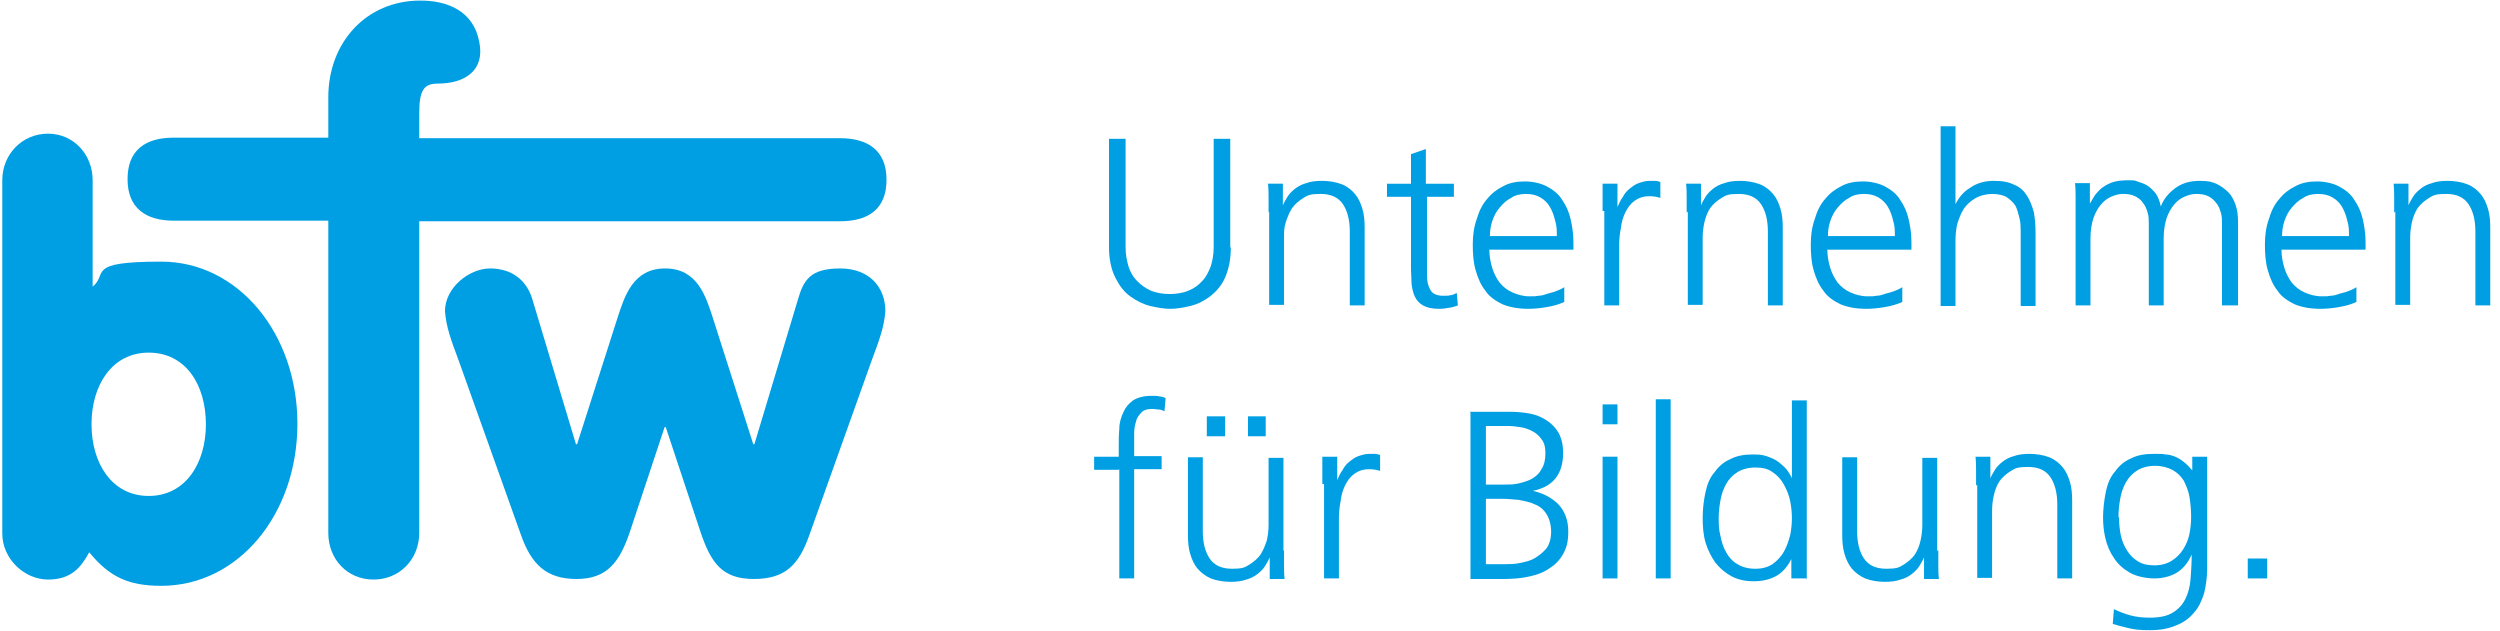 <svg xmlns="http://www.w3.org/2000/svg" width="198" height="50" viewBox="0 0 198 50" fill="none"><g clip-path="url(#clip0_6420_4089)"><path d="M0.181 42.252C0.181 44.279 1.948 45.901 3.805 45.901C5.662 45.901 6.432 44.91 7.066 43.739C8.652 45.676 10.147 46.397 12.774 46.397C18.889 46.397 23.555 40.721 23.555 33.559C23.555 26.396 18.844 20.721 12.774 20.721C6.704 20.721 8.607 21.667 7.338 22.703V14.279C7.338 12.252 5.843 10.586 3.805 10.586C1.767 10.586 0.181 12.207 0.181 14.279V42.207V42.252ZM11.777 27.928C14.722 27.928 16.307 30.496 16.307 33.604C16.307 36.712 14.677 39.279 11.777 39.279C8.878 39.279 7.248 36.712 7.248 33.604C7.248 30.496 8.878 27.928 11.777 27.928Z" fill="#009fe3"></path><path d="M26.001 42.207C26.001 44.279 27.496 45.901 29.58 45.901C31.663 45.901 33.204 44.279 33.204 42.207V17.523H66.543C68.808 17.523 70.212 16.532 70.212 14.234C70.212 11.937 68.763 10.946 66.543 10.946H33.204V8.964C33.204 7.162 33.566 6.622 34.653 6.622C36.873 6.622 38.413 5.541 37.96 3.333C37.507 0.856 35.423 0.045 33.294 0.045C28.991 0.045 26.001 3.378 26.001 7.703V10.901H13.771C11.506 10.901 10.102 11.892 10.102 14.189C10.102 16.487 11.551 17.478 13.771 17.478H26.001V42.162V42.207Z" fill="#009fe3"></path><path d="M41.267 42.387C42.082 44.685 43.26 45.856 45.66 45.856C48.061 45.856 49.058 44.55 49.873 42.162L52.636 33.829H52.727L55.49 42.162C56.306 44.55 57.166 45.856 59.703 45.856C62.24 45.856 63.282 44.685 64.097 42.387L69.034 28.558C69.623 26.982 70.031 25.901 70.121 24.64C70.121 22.793 68.898 21.261 66.543 21.261C64.188 21.261 63.644 22.162 63.191 23.739L59.748 35.18H59.658L56.487 25.27C55.898 23.423 55.218 21.261 52.682 21.261C50.145 21.261 49.466 23.423 48.877 25.27L45.706 35.18H45.615L42.173 23.739C41.72 22.162 40.496 21.261 38.821 21.261C37.145 21.261 35.242 22.793 35.242 24.64C35.333 25.901 35.74 26.982 36.329 28.558L41.267 42.387Z" fill="#009fe3"></path><path d="M97.481 19.595C97.481 20.586 97.3 21.351 97.028 21.982C96.757 22.613 96.304 23.108 95.851 23.468C95.353 23.829 94.854 24.099 94.265 24.234C93.722 24.369 93.178 24.459 92.68 24.459C92.182 24.459 91.683 24.369 91.094 24.234C90.551 24.099 90.007 23.829 89.509 23.468C89.011 23.108 88.648 22.613 88.331 21.982C88.014 21.351 87.833 20.541 87.833 19.595V10.991H89.147V19.595C89.147 20.135 89.237 20.631 89.373 21.081C89.509 21.532 89.736 21.937 90.053 22.252C90.37 22.567 90.732 22.838 91.14 23.018C91.593 23.198 92.091 23.288 92.635 23.288C93.178 23.288 93.722 23.198 94.129 23.018C94.582 22.838 94.945 22.567 95.217 22.252C95.534 21.937 95.715 21.532 95.896 21.081C96.032 20.631 96.123 20.135 96.123 19.595V10.991H97.436V19.595H97.481Z" fill="#009fe3"></path><path d="M100.471 16.847C100.471 16.486 100.471 16.126 100.471 15.721C100.471 15.36 100.471 14.955 100.426 14.549H101.604V16.261C101.694 16.036 101.83 15.811 101.966 15.585C102.102 15.36 102.329 15.135 102.555 14.955C102.782 14.775 103.099 14.595 103.461 14.504C103.823 14.369 104.231 14.324 104.729 14.324C105.228 14.324 105.817 14.414 106.269 14.595C106.722 14.775 107.04 15.045 107.311 15.36C107.583 15.676 107.764 16.081 107.9 16.531C108.036 16.982 108.081 17.477 108.081 18.018V24.189H106.904V18.333C106.904 17.432 106.722 16.712 106.36 16.171C105.998 15.63 105.409 15.36 104.593 15.36C103.778 15.36 103.597 15.45 103.235 15.676C102.872 15.901 102.555 16.171 102.329 16.486C102.102 16.847 101.966 17.207 101.83 17.613C101.694 18.018 101.694 18.423 101.694 18.829V24.144H100.517V16.757L100.471 16.847Z" fill="#009fe3"></path><path d="M115.238 15.585H113.019V21.847C113.019 22.297 113.109 22.658 113.291 22.973C113.472 23.288 113.834 23.423 114.287 23.423C114.74 23.423 114.695 23.423 114.876 23.378C115.057 23.378 115.193 23.288 115.374 23.198L115.465 24.189C115.329 24.234 115.102 24.324 114.831 24.369C114.559 24.414 114.287 24.459 113.97 24.459C113.426 24.459 113.019 24.369 112.702 24.189C112.385 24.009 112.203 23.784 112.068 23.514C111.932 23.243 111.841 22.883 111.796 22.477C111.796 22.072 111.75 21.667 111.75 21.216V15.585H109.848V14.55H111.75V12.207L112.928 11.802V14.55H115.148V15.585H115.238Z" fill="#009fe3"></path><path d="M123.89 23.919C123.483 24.099 123.03 24.234 122.486 24.324C121.988 24.414 121.489 24.459 121.037 24.459C120.221 24.459 119.542 24.324 118.998 24.099C118.455 23.829 117.956 23.514 117.639 23.018C117.277 22.568 117.05 22.027 116.869 21.396C116.688 20.766 116.643 20.09 116.643 19.369C116.643 18.649 116.733 17.973 116.96 17.342C117.141 16.712 117.413 16.171 117.775 15.766C118.137 15.315 118.545 15 119.089 14.73C119.587 14.46 120.176 14.369 120.765 14.369C121.354 14.369 122.033 14.505 122.531 14.775C123.03 15.045 123.437 15.36 123.709 15.811C124.026 16.261 124.253 16.757 124.389 17.342C124.524 17.928 124.615 18.514 124.615 19.189V19.775H117.956C117.956 20.27 118.047 20.766 118.183 21.216C118.319 21.667 118.545 22.072 118.772 22.387C119.043 22.703 119.36 22.973 119.768 23.153C120.176 23.333 120.629 23.468 121.127 23.468C121.625 23.468 121.58 23.468 121.852 23.423C122.124 23.423 122.35 23.333 122.622 23.243C122.848 23.198 123.12 23.108 123.347 23.018C123.573 22.928 123.754 22.838 123.89 22.748V23.964V23.919ZM123.301 18.694C123.301 18.288 123.301 17.883 123.166 17.477C123.075 17.072 122.939 16.712 122.758 16.396C122.577 16.081 122.305 15.811 121.988 15.631C121.671 15.45 121.308 15.36 120.855 15.36C120.402 15.36 119.995 15.45 119.678 15.676C119.315 15.856 119.043 16.126 118.772 16.442C118.5 16.757 118.319 17.117 118.183 17.523C118.047 17.928 118.002 18.333 118.002 18.694H123.347H123.301Z" fill="#009fe3"></path><path d="M126.925 16.712V16.036C126.925 15.856 126.925 15.676 126.925 15.495C126.925 15.315 126.925 15.18 126.925 15.045C126.925 14.91 126.925 14.73 126.925 14.549H128.103V16.396C128.239 16.126 128.33 15.856 128.511 15.63C128.647 15.36 128.828 15.135 129.054 14.955C129.281 14.775 129.507 14.595 129.779 14.504C130.051 14.414 130.323 14.324 130.64 14.324C130.957 14.324 130.912 14.324 131.093 14.324C131.229 14.324 131.365 14.369 131.5 14.414V15.676C131.229 15.585 130.957 15.54 130.64 15.54C130.141 15.54 129.779 15.676 129.462 15.901C129.145 16.126 128.918 16.441 128.737 16.802C128.556 17.162 128.42 17.613 128.375 18.063C128.284 18.513 128.239 18.964 128.239 19.414V24.189H127.061V16.712H126.925Z" fill="#009fe3"></path><path d="M133.584 16.847C133.584 16.486 133.584 16.126 133.584 15.721C133.584 15.36 133.584 14.955 133.539 14.549H134.717V16.261C134.807 16.036 134.943 15.811 135.079 15.585C135.215 15.36 135.441 15.135 135.668 14.955C135.894 14.775 136.211 14.595 136.574 14.504C136.936 14.369 137.344 14.324 137.842 14.324C138.34 14.324 138.929 14.414 139.382 14.595C139.835 14.775 140.152 15.045 140.424 15.36C140.696 15.676 140.877 16.081 141.013 16.531C141.149 16.982 141.194 17.477 141.194 18.018V24.189H140.016V18.333C140.016 17.432 139.835 16.712 139.473 16.171C139.11 15.63 138.522 15.36 137.706 15.36C136.891 15.36 136.71 15.45 136.347 15.676C135.985 15.901 135.668 16.171 135.441 16.486C135.215 16.847 135.079 17.207 134.988 17.613C134.898 18.018 134.852 18.423 134.852 18.829V24.144H133.675V16.757L133.584 16.847Z" fill="#009fe3"></path><path d="M150.662 23.919C150.254 24.099 149.801 24.234 149.257 24.324C148.759 24.414 148.261 24.459 147.808 24.459C146.992 24.459 146.313 24.324 145.769 24.099C145.226 23.829 144.727 23.514 144.41 23.018C144.048 22.568 143.822 22.027 143.64 21.396C143.459 20.766 143.414 20.09 143.414 19.369C143.414 18.649 143.504 17.973 143.731 17.342C143.912 16.712 144.184 16.171 144.546 15.766C144.909 15.315 145.316 15 145.86 14.73C146.358 14.46 146.947 14.369 147.536 14.369C148.125 14.369 148.804 14.505 149.303 14.775C149.801 15.045 150.209 15.36 150.48 15.811C150.797 16.261 151.024 16.757 151.16 17.342C151.296 17.928 151.386 18.514 151.386 19.189V19.775H144.727C144.727 20.27 144.818 20.766 144.954 21.216C145.09 21.667 145.316 22.072 145.543 22.387C145.815 22.703 146.132 22.973 146.539 23.153C146.947 23.333 147.4 23.468 147.898 23.468C148.397 23.468 148.351 23.468 148.623 23.423C148.895 23.423 149.121 23.333 149.393 23.243C149.62 23.198 149.891 23.108 150.118 23.018C150.344 22.928 150.526 22.838 150.662 22.748V23.964V23.919ZM150.073 18.694C150.073 18.288 150.073 17.883 149.937 17.477C149.846 17.072 149.71 16.712 149.529 16.396C149.348 16.081 149.076 15.811 148.759 15.631C148.442 15.45 148.08 15.36 147.627 15.36C147.174 15.36 146.766 15.45 146.449 15.676C146.086 15.856 145.815 16.126 145.543 16.442C145.271 16.757 145.09 17.117 144.954 17.523C144.818 17.928 144.773 18.333 144.773 18.694H150.118H150.073Z" fill="#009fe3"></path><path d="M153.697 10H154.874V16.171C155.146 15.631 155.508 15.18 156.052 14.865C156.55 14.505 157.185 14.324 157.909 14.324C158.634 14.324 159.087 14.414 159.54 14.64C159.993 14.82 160.31 15.135 160.537 15.495C160.763 15.856 160.944 16.306 161.08 16.802C161.171 17.297 161.216 17.838 161.216 18.468V24.234H160.038V18.468C160.038 18.063 160.038 17.658 159.948 17.297C159.857 16.937 159.766 16.577 159.631 16.306C159.449 16.036 159.223 15.811 158.951 15.631C158.679 15.45 158.226 15.36 157.773 15.36C157.32 15.36 156.777 15.495 156.414 15.721C156.052 15.946 155.735 16.216 155.508 16.577C155.282 16.937 155.146 17.342 155.01 17.748C154.92 18.198 154.874 18.604 154.874 19.054V24.234H153.697V10.045V10Z" fill="#009fe3"></path><path d="M175.983 24.189V17.793C175.983 17.432 175.983 17.117 175.893 16.847C175.802 16.532 175.711 16.306 175.53 16.081C175.349 15.856 175.168 15.676 174.896 15.541C174.624 15.405 174.307 15.36 173.945 15.36C173.582 15.36 173.311 15.45 172.994 15.586C172.676 15.721 172.405 15.946 172.178 16.216C171.952 16.486 171.725 16.892 171.589 17.297C171.453 17.748 171.363 18.243 171.363 18.874V24.189H170.185V17.793C170.185 17.432 170.185 17.117 170.094 16.847C170.004 16.532 169.913 16.306 169.732 16.081C169.596 15.856 169.37 15.676 169.098 15.541C168.826 15.405 168.509 15.36 168.147 15.36C167.784 15.36 167.512 15.45 167.195 15.586C166.878 15.721 166.606 15.946 166.38 16.216C166.153 16.486 165.927 16.892 165.791 17.297C165.655 17.748 165.565 18.243 165.565 18.874V24.189H164.387V16.802C164.387 16.441 164.387 16.081 164.387 15.676C164.387 15.315 164.387 14.91 164.342 14.505H165.519V16.126C165.61 15.991 165.701 15.811 165.836 15.586C165.972 15.36 166.153 15.18 166.38 14.955C166.606 14.775 166.878 14.595 167.241 14.46C167.603 14.324 168.011 14.279 168.554 14.279C169.098 14.279 169.007 14.279 169.279 14.369C169.551 14.46 169.823 14.55 170.049 14.685C170.276 14.82 170.502 15.045 170.729 15.315C170.91 15.586 171.046 15.901 171.136 16.351C171.363 15.766 171.725 15.315 172.269 14.91C172.812 14.505 173.446 14.324 174.217 14.324C174.987 14.324 175.168 14.414 175.53 14.55C175.893 14.73 176.21 14.955 176.481 15.225C176.753 15.495 176.934 15.856 177.07 16.261C177.206 16.667 177.252 17.072 177.252 17.568V24.189H176.074H175.983Z" fill="#009fe3"></path><path d="M186.628 23.919C186.221 24.099 185.768 24.234 185.224 24.324C184.726 24.414 184.228 24.459 183.775 24.459C182.959 24.459 182.28 24.324 181.736 24.099C181.193 23.829 180.694 23.514 180.377 23.018C180.015 22.568 179.788 22.027 179.607 21.396C179.426 20.766 179.381 20.09 179.381 19.369C179.381 18.649 179.471 17.973 179.698 17.342C179.879 16.712 180.151 16.171 180.513 15.766C180.875 15.315 181.283 15 181.827 14.73C182.325 14.46 182.914 14.369 183.503 14.369C184.092 14.369 184.771 14.505 185.269 14.775C185.768 15.045 186.175 15.36 186.447 15.811C186.764 16.261 186.991 16.757 187.127 17.342C187.262 17.928 187.353 18.514 187.353 19.189V19.775H180.694C180.694 20.27 180.785 20.766 180.921 21.216C181.057 21.667 181.283 22.072 181.51 22.387C181.781 22.703 182.099 22.973 182.506 23.153C182.914 23.333 183.367 23.468 183.865 23.468C184.363 23.468 184.318 23.468 184.59 23.423C184.862 23.423 185.088 23.333 185.36 23.243C185.586 23.198 185.858 23.108 186.085 23.018C186.311 22.928 186.492 22.838 186.628 22.748V23.964V23.919ZM186.039 18.694C186.039 18.288 186.039 17.883 185.904 17.477C185.813 17.072 185.677 16.712 185.496 16.396C185.315 16.081 185.043 15.811 184.726 15.631C184.409 15.45 184.046 15.36 183.593 15.36C183.14 15.36 182.733 15.45 182.416 15.676C182.053 15.856 181.781 16.126 181.51 16.442C181.238 16.757 181.057 17.117 180.921 17.523C180.785 17.928 180.74 18.333 180.74 18.694H186.085H186.039Z" fill="#009fe3"></path><path d="M189.618 16.847C189.618 16.486 189.618 16.126 189.618 15.721C189.618 15.36 189.618 14.955 189.573 14.549H190.751V16.261C190.841 16.036 190.977 15.811 191.113 15.585C191.249 15.36 191.475 15.135 191.702 14.955C191.928 14.775 192.245 14.595 192.608 14.504C192.97 14.369 193.378 14.324 193.876 14.324C194.374 14.324 194.963 14.414 195.416 14.595C195.869 14.775 196.186 15.045 196.458 15.36C196.73 15.676 196.911 16.081 197.047 16.531C197.183 16.982 197.228 17.477 197.228 18.018V24.189H196.05V18.333C196.05 17.432 195.869 16.712 195.507 16.171C195.144 15.63 194.556 15.36 193.74 15.36C192.925 15.36 192.744 15.45 192.381 15.676C192.019 15.901 191.702 16.171 191.475 16.486C191.249 16.847 191.113 17.207 191.022 17.613C190.932 18.018 190.886 18.423 190.886 18.829V24.144H189.709V16.757L189.618 16.847Z" fill="#009fe3"></path><path d="M88.603 37.207H86.655V36.171H88.603V35.45C88.603 34.955 88.603 34.459 88.648 33.964C88.648 33.468 88.784 33.063 88.966 32.658C89.147 32.252 89.373 31.982 89.736 31.712C90.098 31.486 90.551 31.351 91.185 31.351C91.819 31.351 91.593 31.351 91.819 31.396C92.046 31.396 92.227 31.486 92.317 31.532L92.227 32.568C92.091 32.523 91.955 32.432 91.774 32.432C91.593 32.432 91.457 32.387 91.276 32.387C90.868 32.387 90.551 32.477 90.37 32.703C90.189 32.883 90.007 33.153 89.962 33.423C89.871 33.694 89.826 34.009 89.826 34.369V36.126H92.001V37.162H89.826V45.811H88.648V37.162L88.603 37.207Z" fill="#009fe3"></path><path d="M101.694 43.559C101.694 43.919 101.694 44.279 101.694 44.685C101.694 45.045 101.694 45.45 101.74 45.856H100.562V44.144C100.471 44.369 100.335 44.594 100.199 44.82C100.064 45.045 99.837 45.27 99.611 45.45C99.384 45.63 99.067 45.811 98.705 45.901C98.342 46.036 97.935 46.081 97.436 46.081C96.938 46.081 96.349 45.991 95.896 45.811C95.489 45.631 95.126 45.36 94.854 45.045C94.582 44.73 94.401 44.324 94.265 43.874C94.129 43.423 94.084 42.928 94.084 42.387V36.216H95.262V42.072C95.262 42.973 95.443 43.694 95.806 44.234C96.168 44.775 96.757 45.045 97.572 45.045C98.388 45.045 98.569 44.955 98.931 44.73C99.293 44.504 99.611 44.234 99.837 43.919C100.064 43.559 100.199 43.198 100.335 42.793C100.426 42.387 100.471 41.982 100.471 41.577V36.261H101.649V43.649L101.694 43.559ZM95.579 32.973H97.029V34.55H95.579V32.973ZM98.841 32.973H100.245V34.55H98.841V32.973Z" fill="#009fe3"></path><path d="M104.729 38.333V37.658C104.729 37.478 104.729 37.297 104.729 37.117C104.729 36.937 104.729 36.802 104.729 36.667C104.729 36.532 104.729 36.352 104.729 36.171H105.907V38.018C106.043 37.748 106.133 37.478 106.315 37.252C106.451 36.982 106.632 36.757 106.858 36.577C107.085 36.397 107.311 36.216 107.583 36.126C107.855 36.036 108.127 35.946 108.444 35.946C108.761 35.946 108.715 35.946 108.897 35.946C109.033 35.946 109.168 35.991 109.304 36.036V37.297C109.033 37.207 108.761 37.162 108.444 37.162C107.945 37.162 107.583 37.297 107.266 37.523C106.949 37.748 106.722 38.063 106.541 38.423C106.36 38.784 106.224 39.234 106.179 39.685C106.088 40.135 106.043 40.586 106.043 41.036V45.811H104.865V38.333H104.729Z" fill="#009fe3"></path><path d="M116.371 32.612H119.542C120.085 32.612 120.629 32.658 121.127 32.748C121.625 32.838 122.078 33.018 122.486 33.288C122.894 33.559 123.211 33.874 123.437 34.279C123.664 34.685 123.8 35.225 123.8 35.856C123.8 37.568 122.984 38.559 121.399 38.874C122.214 39.054 122.894 39.414 123.437 39.955C123.936 40.495 124.207 41.216 124.207 42.072C124.207 42.928 124.072 43.378 123.8 43.874C123.528 44.369 123.166 44.73 122.667 45.045C122.214 45.36 121.671 45.541 121.037 45.676C120.402 45.811 119.768 45.856 119.089 45.856H116.461V32.658L116.371 32.612ZM117.684 44.685H119.043C119.496 44.685 119.949 44.685 120.357 44.594C120.81 44.504 121.218 44.414 121.58 44.189C121.943 43.964 122.214 43.739 122.486 43.423C122.713 43.108 122.848 42.658 122.848 42.117C122.848 41.577 122.713 41.081 122.486 40.721C122.26 40.36 121.943 40.09 121.58 39.955C121.218 39.775 120.765 39.685 120.312 39.594C119.859 39.55 119.361 39.504 118.862 39.504H117.684V44.685ZM117.73 38.378H119.179C119.542 38.378 119.904 38.378 120.266 38.288C120.629 38.198 120.991 38.108 121.308 37.928C121.625 37.748 121.897 37.523 122.078 37.162C122.305 36.847 122.396 36.396 122.396 35.901C122.396 35.405 122.305 35.045 122.078 34.775C121.897 34.504 121.625 34.279 121.354 34.144C121.082 34.009 120.765 33.874 120.402 33.829C120.085 33.784 119.768 33.739 119.496 33.739H117.684V38.378H117.73Z" fill="#009fe3"></path><path d="M128.103 33.604H126.925V32.027H128.103V33.604ZM126.925 36.171H128.103V45.811H126.925V36.171Z" fill="#009fe3"></path><path d="M131.138 31.622H132.316V45.811H131.138V31.622Z" fill="#009fe3"></path><path d="M143.051 45.811H141.874V44.279C141.557 44.91 141.149 45.36 140.651 45.631C140.152 45.901 139.564 46.036 138.884 46.036C138.205 46.036 137.616 45.901 137.117 45.631C136.619 45.36 136.211 45 135.849 44.55C135.532 44.099 135.26 43.559 135.079 42.973C134.898 42.342 134.853 41.712 134.853 40.991C134.853 40.27 134.943 39.595 135.079 38.964C135.215 38.333 135.441 37.793 135.804 37.387C136.121 36.937 136.529 36.577 137.072 36.351C137.57 36.081 138.205 35.991 138.884 35.991C139.564 35.991 139.79 36.081 140.152 36.216C140.515 36.351 140.832 36.532 141.058 36.757C141.285 36.937 141.511 37.162 141.647 37.387C141.783 37.613 141.874 37.748 141.919 37.883V31.712H143.097V45.901L143.051 45.811ZM136.121 40.991C136.121 41.441 136.121 41.937 136.257 42.432C136.347 42.928 136.483 43.333 136.71 43.739C136.936 44.144 137.208 44.459 137.616 44.685C137.978 44.91 138.431 45.045 139.02 45.045C139.609 45.045 140.017 44.91 140.379 44.685C140.741 44.414 141.058 44.099 141.285 43.694C141.511 43.288 141.647 42.883 141.783 42.387C141.874 41.937 141.919 41.441 141.919 41.036C141.919 40.631 141.874 40.135 141.783 39.685C141.693 39.234 141.511 38.784 141.285 38.378C141.058 37.973 140.787 37.658 140.379 37.387C140.017 37.117 139.564 37.027 139.02 37.027C138.476 37.027 137.978 37.162 137.616 37.387C137.253 37.613 136.936 37.928 136.71 38.333C136.483 38.739 136.347 39.144 136.257 39.64C136.166 40.135 136.121 40.586 136.121 41.081V40.991Z" fill="#009fe3"></path><path d="M153.515 43.559C153.515 43.919 153.515 44.279 153.515 44.685C153.515 45.045 153.515 45.45 153.561 45.856H152.383V44.144C152.292 44.37 152.156 44.595 152.021 44.82C151.885 45.045 151.658 45.27 151.432 45.45C151.205 45.631 150.888 45.811 150.526 45.901C150.163 46.036 149.756 46.081 149.257 46.081C148.759 46.081 148.17 45.991 147.717 45.811C147.31 45.631 146.947 45.361 146.675 45.045C146.404 44.73 146.222 44.324 146.086 43.874C145.951 43.423 145.905 42.928 145.905 42.388V36.216H147.083V42.072C147.083 42.973 147.264 43.694 147.627 44.234C147.989 44.775 148.578 45.045 149.393 45.045C150.209 45.045 150.39 44.955 150.752 44.73C151.115 44.505 151.432 44.234 151.658 43.919C151.885 43.559 152.021 43.198 152.111 42.793C152.202 42.388 152.247 41.982 152.247 41.577V36.261H153.425V43.649L153.515 43.559Z" fill="#009fe3"></path><path d="M156.505 38.469C156.505 38.108 156.505 37.748 156.505 37.342C156.505 36.982 156.505 36.577 156.46 36.171H157.637V37.883C157.728 37.658 157.864 37.432 158 37.207C158.136 36.982 158.362 36.757 158.589 36.577C158.815 36.397 159.132 36.216 159.495 36.126C159.857 35.991 160.265 35.946 160.763 35.946C161.261 35.946 161.85 36.036 162.303 36.216C162.756 36.397 163.073 36.667 163.345 36.982C163.617 37.297 163.798 37.703 163.934 38.153C164.07 38.604 164.115 39.099 164.115 39.64V45.811H162.937V39.955C162.937 39.054 162.756 38.333 162.394 37.793C162.031 37.252 161.443 36.982 160.627 36.982C159.812 36.982 159.631 37.072 159.268 37.297C158.906 37.523 158.589 37.793 158.362 38.108C158.136 38.469 158 38.829 157.909 39.234C157.819 39.64 157.773 40.045 157.773 40.451V45.766H156.596V38.379L156.505 38.469Z" fill="#009fe3"></path><path d="M174.806 45.045C174.806 45.721 174.715 46.352 174.579 46.937C174.398 47.523 174.171 48.063 173.809 48.469C173.447 48.919 172.994 49.279 172.405 49.505C171.816 49.775 171.136 49.91 170.276 49.91C169.415 49.91 169.053 49.865 168.509 49.73C167.966 49.595 167.603 49.505 167.331 49.414L167.422 48.243C167.784 48.423 168.237 48.604 168.736 48.739C169.234 48.874 169.732 48.919 170.276 48.919C171.046 48.919 171.68 48.784 172.088 48.514C172.541 48.243 172.858 47.883 173.084 47.432C173.311 46.982 173.447 46.441 173.492 45.856C173.537 45.27 173.582 44.595 173.582 43.919C173.265 44.64 172.812 45.135 172.314 45.406C171.816 45.676 171.227 45.811 170.638 45.811C170.049 45.811 169.234 45.676 168.69 45.361C168.147 45.045 167.739 44.685 167.422 44.189C167.105 43.739 166.878 43.198 166.742 42.613C166.607 42.027 166.561 41.487 166.561 40.946C166.561 40.406 166.652 39.55 166.788 38.919C166.924 38.288 167.15 37.748 167.513 37.342C167.83 36.892 168.237 36.532 168.781 36.306C169.279 36.036 169.913 35.946 170.593 35.946C171.272 35.946 171.227 35.946 171.499 35.991C171.771 35.991 172.042 36.081 172.269 36.171C172.495 36.261 172.722 36.397 172.948 36.577C173.175 36.757 173.401 36.982 173.628 37.252V36.171H174.806V45.045ZM167.83 40.991C167.83 41.487 167.875 41.937 167.966 42.388C168.056 42.838 168.237 43.243 168.464 43.604C168.69 43.964 168.962 44.234 169.324 44.46C169.687 44.685 170.095 44.775 170.638 44.775C171.182 44.775 171.635 44.64 171.997 44.414C172.359 44.189 172.677 43.874 172.903 43.514C173.13 43.153 173.311 42.748 173.401 42.297C173.492 41.847 173.537 41.397 173.537 40.946C173.537 40.496 173.492 39.82 173.401 39.324C173.311 38.829 173.13 38.423 172.948 38.063C172.722 37.703 172.45 37.432 172.042 37.207C171.68 37.027 171.227 36.892 170.683 36.892C170.14 36.892 169.642 37.027 169.279 37.252C168.917 37.478 168.6 37.793 168.373 38.198C168.147 38.604 168.011 39.009 167.92 39.505C167.83 40 167.784 40.451 167.784 40.946L167.83 40.991Z" fill="#009fe3"></path><path d="M178.022 44.234H179.562V45.811H178.022V44.234Z" fill="#009fe3"></path></g><defs><clipPath id="clip0_6420_4089"><rect width="197.5" height="50" fill="#009fe3"></rect></clipPath></defs></svg>